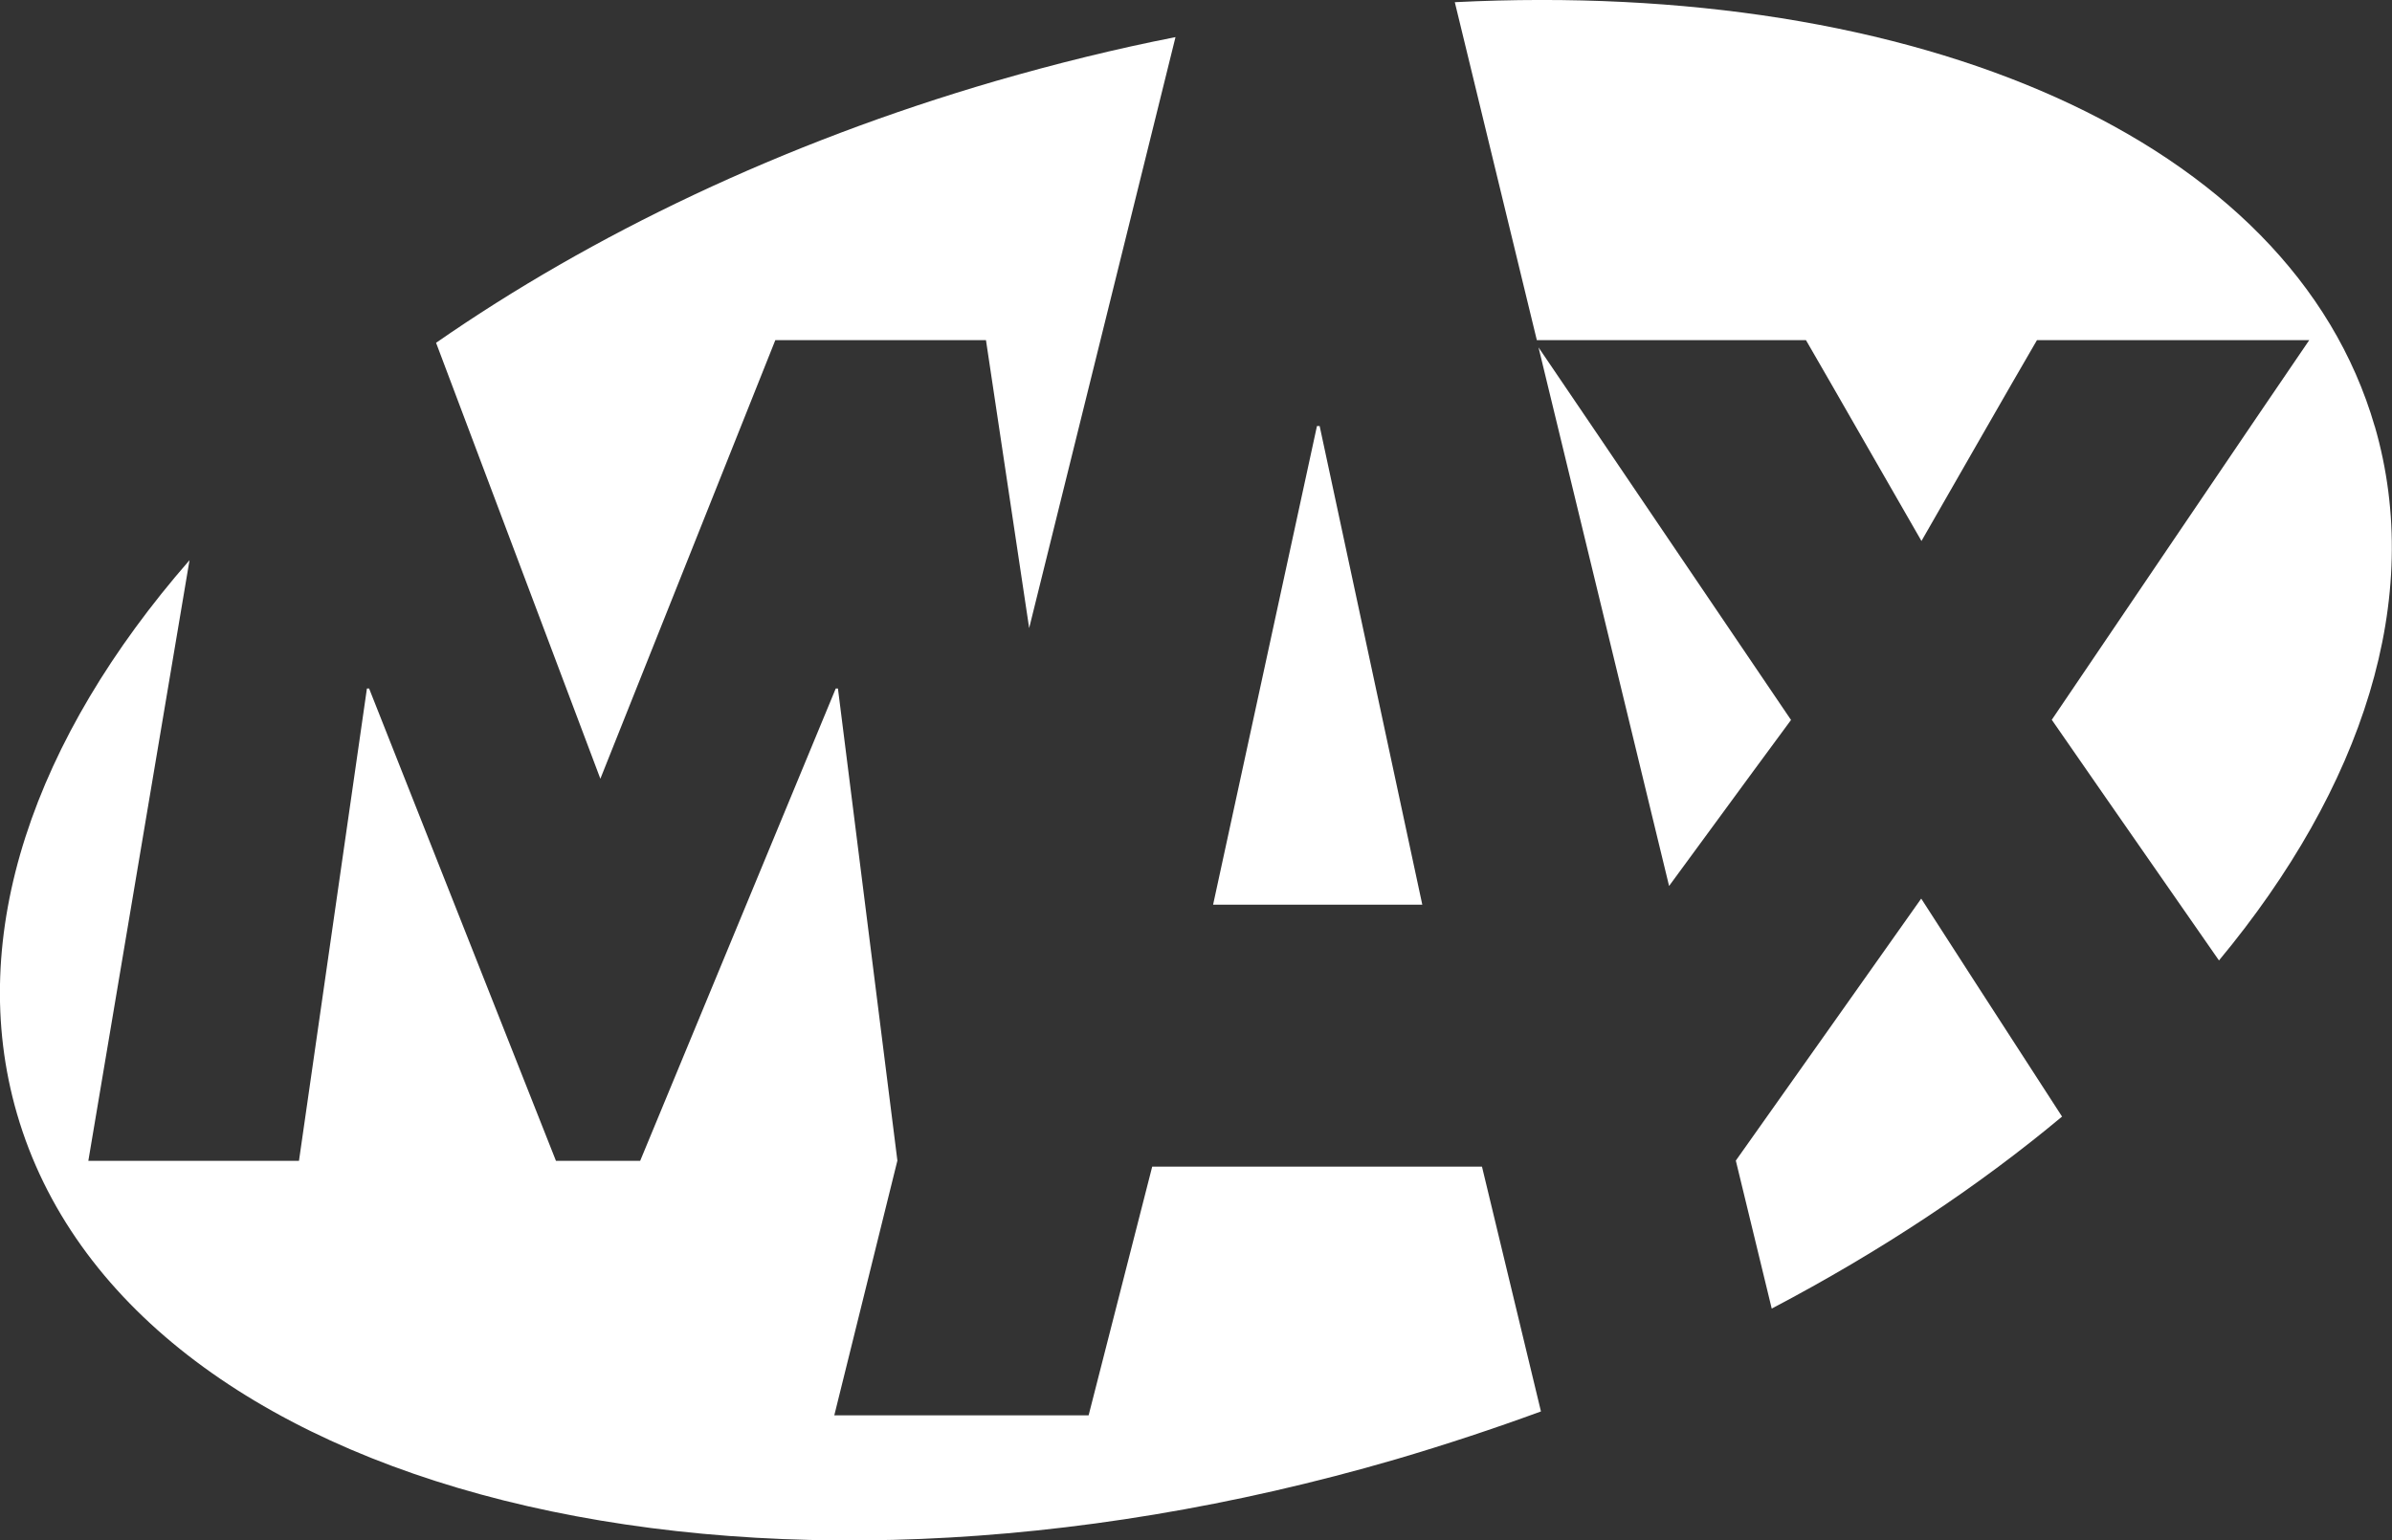 <?xml version="1.0" encoding="UTF-8"?>
<svg id="svg49087" xmlns="http://www.w3.org/2000/svg" xmlns:svg="http://www.w3.org/2000/svg" version="1.1" viewBox="0 0 985.7 634.9">
  <rect x="0" y="0" width="985.7" height="634.9" fill="#333333" stroke="none"/>
  <!-- Generator: Adobe Illustrator 29.3.1, SVG Export Plug-In . SVG Version: 2.1.0 Build 151)  -->
  <defs>
    <style>
      .st0 {
        fill: #fff;
      }
    </style>
  </defs>
  <path class="st0" d="M978.6,175.8C944.1,56.8,789.3-8.6,599.5.9l33.8,139.3h110.9s0,0,0,0c7.3,12.5,44.6,77.7,47.6,82.8,3-5.2,40.3-70.4,47.6-82.8h112.2,0s0,0,0,0c-12.6,18.3-104.6,154.3-106.1,156.5.8,1.2,35.9,51.8,68.9,99.2,59.2-71.3,84.8-149.2,64.2-220.2Z"/>
  <polygon class="st0" points="586.1 372.9 543.8 175.6 542.7 175.6 499.9 372.9 586.1 372.9"/>
  <path class="st0" d="M738,296.7c-1.5-2.1-85.8-126.8-104-153.5l53.8,222c26.6-36.3,49.5-67.5,50.3-68.5Z"/>
  <path class="st0" d="M179.7,141.3l67.7,179.7,72.1-180.8h0s86.8,0,86.8,0l17.8,118.7L484.4,15.3c-24.5,4.8-49.2,10.9-74.1,18.1-87.9,25.6-166.4,63.3-230.6,107.9h0s0,0,0,0Z"/>
  <path class="st0" d="M849.7,460.2c-19.3-29.8-55.7-86.1-58-89.8-3.4,4.9-76.4,108-76.4,108h0l14.8,61c44.9-23.6,85.1-50.3,119.7-79.2,0,0,0,0,0,0,0,0,0,0,0,0Z"/>
  <path class="st0" d="M474.8,480.9l-26.2,102.5h0s-104.8,0-104.8,0l26-105-24.5-194.6h-.9l-80.6,194.7h0s-34.7,0-34.7,0l-77-194.7h-.9l-28,194.7h0s-86.8,0-86.8,0l41.7-247.6C14.1,304.3-14.4,385.4,7,459.1c45.6,156.9,300,220.7,568.3,142.4,20.4-6,40.3-12.6,59.7-19.7l-24.3-100.9h-136Z"/>
</svg>